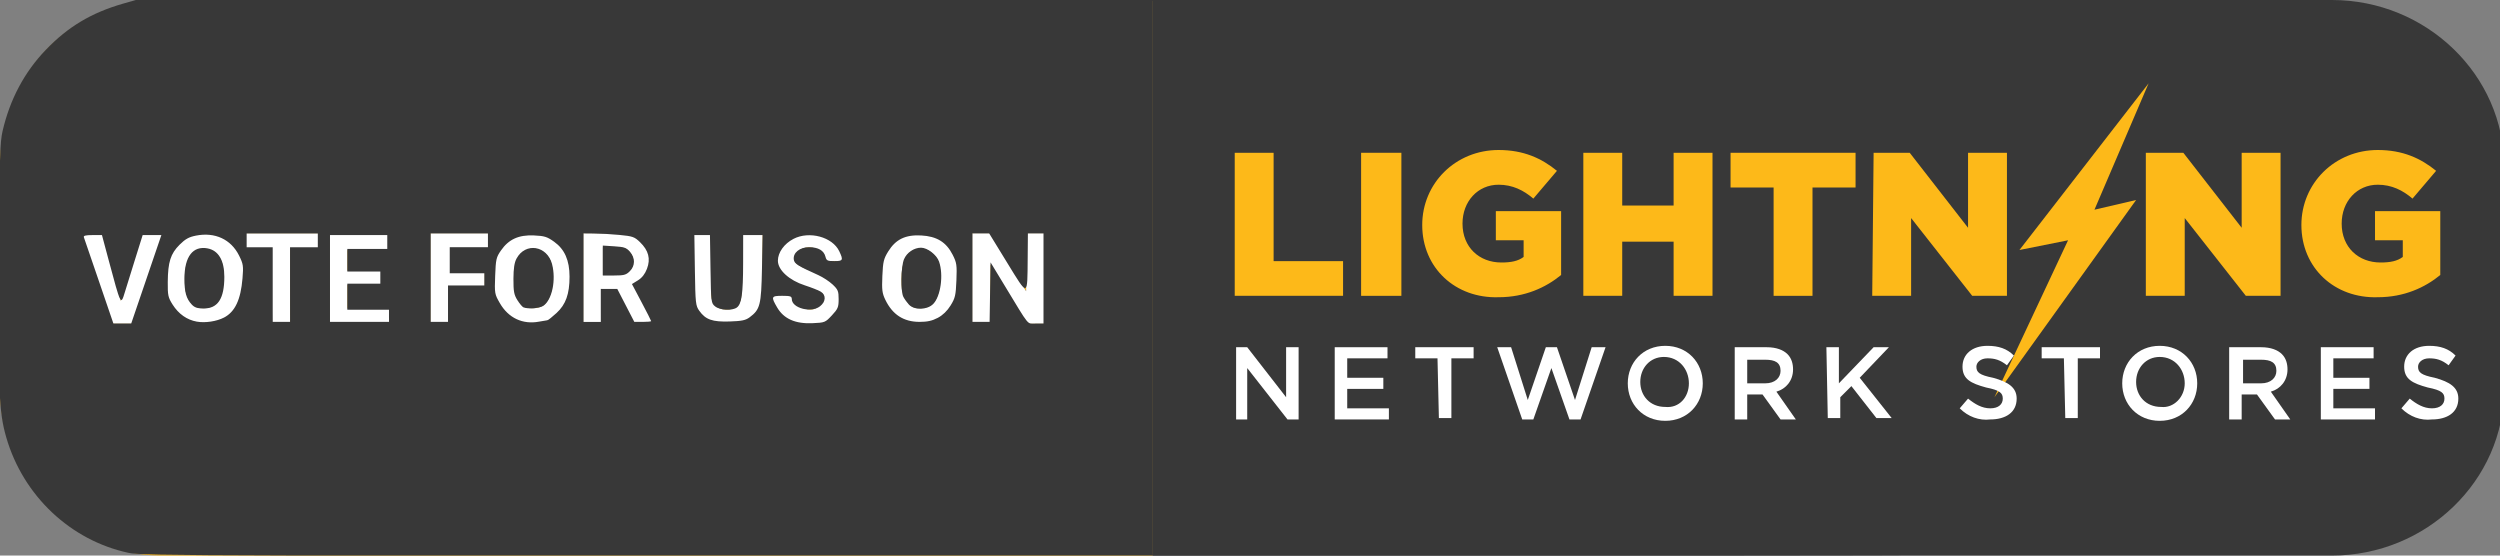 <?xml version="1.0" encoding="UTF-8" standalone="no"?>
<!-- Generator: Adobe Illustrator 22.0.0, SVG Export Plug-In . SVG Version: 6.00 Build 0)  -->

<svg
   xmlns:dc="http://purl.org/dc/elements/1.1/"
   xmlns:cc="http://creativecommons.org/ns#"
   xmlns:rdf="http://www.w3.org/1999/02/22-rdf-syntax-ns#"
   xmlns:svg="http://www.w3.org/2000/svg"
   xmlns="http://www.w3.org/2000/svg"
   xmlns:sodipodi="http://sodipodi.sourceforge.net/DTD/sodipodi-0.dtd"
   xmlns:inkscape="http://www.inkscape.org/namespaces/inkscape"
   version="1.1"
   x="0px"
   y="0px"
   viewBox="0 0 180 40"
   style="enable-background:new 0 0 180 40;"
   xml:space="preserve"
   id="svg180"
   sodipodi:docname="snippet.svg"
   inkscape:version="0.92.4 (5da689c313, 2019-01-14)"><rect x="0" y="0" width="180" height="40" fill="#808080" stroke="none"/><defs
   id="defs184" /><sodipodi:namedview
   pagecolor="#ffffff"
   bordercolor="#666666"
   borderopacity="1"
   objecttolerance="10"
   gridtolerance="10"
   guidetolerance="10"
   inkscape:pageopacity="0"
   inkscape:pageshadow="2"
   inkscape:window-width="1366"
   inkscape:window-height="745"
   id="namedview182"
   showgrid="false"
   inkscape:zoom="5.6568543"
   inkscape:cx="102.88352"
   inkscape:cy="6.8394181"
   inkscape:window-x="-8"
   inkscape:window-y="-8"
   inkscape:window-maximized="1"
   inkscape:current-layer="svg180" />
<style
   type="text/css"
   id="style99">
	.st0{fill:#FDB919;}
	.st1{fill:#383838;}
	.st2{fill:#FFFFFF;}
</style>
<g
   id="Layer_2">
	<g
   id="g105">
		<path
   class="st0"
   d="M11.6,0C5.2,0,0,5.4,0,12v16c0,6.6,5.2,12,11.6,12H83V0H11.6z"
   id="path101" />
		<path
   class="st1"
   d="M167.9,0H83v40h84.9c6.8,0,12.4-5.4,12.4-12V12C180.3,5.4,174.7,0,167.9,0z"
   id="path103" />
	</g>
</g>
<g
   id="Layer_4">
	<g
   id="g130">
		<path
   class="st1"
   d="M8.7,21.7l1.5-4.8h1.5l-2.2,6.4H8.1l-2.2-6.4h1.5L8.7,21.7z"
   id="path108" />
		<path
   class="st1"
   d="M17.5,20.2c0,0.5-0.1,0.9-0.2,1.3s-0.3,0.7-0.6,1s-0.5,0.5-0.9,0.6c-0.3,0.1-0.7,0.2-1.1,0.2    s-0.8-0.1-1.1-0.2c-0.3-0.1-0.6-0.4-0.9-0.6c-0.2-0.3-0.4-0.6-0.6-1S12,20.7,12,20.2v-0.3c0-0.5,0.1-0.9,0.2-1.3    c0.1-0.4,0.3-0.7,0.6-1s0.5-0.5,0.9-0.6c0.3-0.1,0.7-0.2,1.1-0.2s0.8,0.1,1.1,0.2c0.3,0.1,0.6,0.4,0.9,0.6s0.4,0.6,0.6,1    s0.2,0.8,0.2,1.3V20.2z M16.1,19.9c0-0.7-0.1-1.2-0.4-1.5s-0.6-0.5-1-0.5s-0.8,0.2-1,0.5s-0.4,0.9-0.4,1.5v0.3    c0,0.3,0,0.6,0.1,0.9c0.1,0.3,0.2,0.5,0.3,0.6c0.1,0.2,0.3,0.3,0.4,0.4c0.2,0.1,0.4,0.1,0.6,0.1c0.4,0,0.8-0.2,1-0.5    s0.4-0.9,0.4-1.5V19.9z"
   id="path110" />
		<path
   class="st1"
   d="M22.9,17.9h-2v5.3h-1.3v-5.3h-1.9v-1.1h5.2V17.9z"
   id="path112" />
		<path
   class="st1"
   d="M27.5,20.5h-2.5v1.7h3v1.1h-4.3v-6.4h4.3v1.1h-3v1.5h2.5V20.5z"
   id="path114" />
		<path
   class="st1"
   d="M34.8,20.6h-2.5v2.6h-1.3v-6.4h4.2v1.1h-2.8v1.7h2.5V20.6z"
   id="path116" />
		<path
   class="st1"
   d="M41.1,20.2c0,0.5-0.1,0.9-0.2,1.3s-0.3,0.7-0.6,1s-0.5,0.5-0.9,0.6c-0.3,0.1-0.7,0.2-1.1,0.2    s-0.8-0.1-1.1-0.2c-0.3-0.1-0.6-0.4-0.9-0.6c-0.2-0.3-0.4-0.6-0.6-1s-0.2-0.8-0.2-1.3v-0.3c0-0.5,0.1-0.9,0.2-1.3    c0.1-0.4,0.3-0.7,0.6-1s0.5-0.5,0.9-0.6c0.3-0.1,0.7-0.2,1.1-0.2s0.8,0.1,1.1,0.2c0.3,0.1,0.6,0.4,0.9,0.6s0.4,0.6,0.6,1    s0.2,0.8,0.2,1.3V20.2z M39.8,19.9c0-0.7-0.1-1.2-0.4-1.5s-0.6-0.5-1-0.5s-0.8,0.2-1,0.5S37,19.2,37,19.9v0.3c0,0.3,0,0.6,0.1,0.9    c0.1,0.3,0.2,0.5,0.3,0.6c0.1,0.2,0.3,0.3,0.4,0.4c0.2,0.1,0.4,0.1,0.6,0.1c0.4,0,0.8-0.2,1-0.5s0.4-0.9,0.4-1.5V19.9z"
   id="path118" />
		<path
   class="st1"
   d="M44.4,20.9h-1.1v2.3h-1.3v-6.4h2.4c0.4,0,0.7,0,1,0.1c0.3,0.1,0.5,0.2,0.7,0.4c0.2,0.2,0.4,0.4,0.5,0.6    s0.2,0.5,0.2,0.8c0,0.2,0,0.4-0.1,0.6s-0.1,0.4-0.2,0.5c-0.1,0.1-0.2,0.3-0.4,0.4s-0.3,0.2-0.5,0.3l1.4,2.6v0.1h-1.4L44.4,20.9z     M43.4,19.8h1.1c0.2,0,0.3,0,0.5-0.1c0.1,0,0.2-0.1,0.3-0.2c0.1-0.1,0.2-0.2,0.2-0.3c0-0.1,0.1-0.2,0.1-0.4c0-0.3-0.1-0.5-0.3-0.7    c-0.2-0.2-0.4-0.3-0.8-0.3h-1.1V19.8z"
   id="path120" />
		<path
   class="st1"
   d="M54.9,16.9v4.2c0,0.4-0.1,0.7-0.2,1c-0.1,0.3-0.3,0.5-0.5,0.7s-0.5,0.3-0.8,0.4c-0.3,0.1-0.6,0.1-1,0.1    c-0.4,0-0.7,0-1-0.1c-0.3-0.1-0.6-0.2-0.8-0.4s-0.4-0.4-0.5-0.7c-0.1-0.3-0.2-0.6-0.2-1v-4.2h1.3v4.2c0,0.4,0.1,0.7,0.3,0.9    c0.2,0.2,0.5,0.3,0.8,0.3c0.4,0,0.6-0.1,0.8-0.3c0.2-0.2,0.3-0.5,0.3-0.9v-4.2H54.9z"
   id="path122" />
		<path
   class="st1"
   d="M59.3,21.6c0-0.1,0-0.2,0-0.3c0-0.1-0.1-0.2-0.2-0.2c-0.1-0.1-0.2-0.2-0.4-0.2c-0.2-0.1-0.4-0.2-0.6-0.2    c-0.3-0.1-0.6-0.2-0.8-0.3c-0.3-0.1-0.5-0.3-0.7-0.4c-0.2-0.2-0.3-0.3-0.5-0.6s-0.2-0.5-0.2-0.7c0-0.3,0.1-0.5,0.2-0.7    c0.1-0.2,0.3-0.4,0.5-0.6s0.5-0.3,0.7-0.4s0.6-0.1,1-0.1c0.4,0,0.7,0,1,0.1s0.5,0.2,0.7,0.4s0.4,0.4,0.5,0.6    c0.1,0.2,0.2,0.5,0.2,0.8h-1.3c0-0.1,0-0.3-0.1-0.4c0-0.1-0.1-0.2-0.2-0.3s-0.2-0.1-0.3-0.2c-0.1,0-0.3-0.1-0.5-0.1    c-0.2,0-0.3,0-0.5,0.1c-0.1,0-0.2,0.1-0.3,0.2c-0.1,0.1-0.1,0.1-0.2,0.2s-0.1,0.2-0.1,0.3c0,0.2,0.1,0.4,0.3,0.5    c0.2,0.1,0.5,0.3,0.9,0.4c0.3,0.1,0.7,0.2,0.9,0.4s0.5,0.3,0.7,0.4c0.2,0.2,0.3,0.4,0.4,0.6s0.1,0.4,0.1,0.7    c0,0.3-0.1,0.5-0.2,0.8c-0.1,0.2-0.3,0.4-0.5,0.6c-0.2,0.2-0.4,0.3-0.7,0.3c-0.3,0.1-0.6,0.1-1,0.1c-0.2,0-0.4,0-0.6-0.1    c-0.2,0-0.4-0.1-0.6-0.2s-0.4-0.2-0.5-0.3c-0.2-0.1-0.3-0.3-0.4-0.4c-0.1-0.2-0.2-0.3-0.3-0.5c-0.1-0.2-0.1-0.4-0.1-0.7H57    c0,0.2,0,0.4,0.1,0.5s0.1,0.2,0.3,0.3c0.1,0.1,0.2,0.1,0.4,0.2c0.2,0,0.3,0.1,0.5,0.1c0.2,0,0.3,0,0.4-0.1c0.1,0,0.2-0.1,0.3-0.2    s0.1-0.1,0.2-0.2C59.3,21.8,59.3,21.7,59.3,21.6z"
   id="path124" />
		<path
   class="st1"
   d="M69,20.2c0,0.5-0.1,0.9-0.2,1.3s-0.3,0.7-0.6,1s-0.5,0.5-0.9,0.6c-0.3,0.1-0.7,0.2-1.1,0.2s-0.8-0.1-1.1-0.2    c-0.3-0.1-0.6-0.4-0.9-0.6c-0.2-0.3-0.4-0.6-0.6-1s-0.2-0.8-0.2-1.3v-0.3c0-0.5,0.1-0.9,0.2-1.3c0.1-0.4,0.3-0.7,0.6-1    s0.5-0.5,0.9-0.6c0.3-0.1,0.7-0.2,1.1-0.2s0.8,0.1,1.1,0.2c0.3,0.1,0.6,0.4,0.9,0.6s0.4,0.6,0.6,1s0.2,0.8,0.2,1.3V20.2z     M67.7,19.9c0-0.7-0.1-1.2-0.4-1.5s-0.6-0.5-1-0.5s-0.8,0.2-1,0.5s-0.4,0.9-0.4,1.5v0.3c0,0.3,0,0.6,0.1,0.9    c0.1,0.3,0.2,0.5,0.3,0.6c0.1,0.2,0.3,0.3,0.4,0.4c0.2,0.1,0.4,0.1,0.6,0.1c0.4,0,0.8-0.2,1-0.5s0.4-0.9,0.4-1.5V19.9z"
   id="path126" />
		<path
   class="st1"
   d="M75.2,23.3h-1.3L71.3,19v4.2H70v-6.4h1.3l2.6,4.2v-4.2h1.3V23.3z"
   id="path128" />
	</g>
</g>
<g
   id="Layer_3">
	<polygon
   class="st0"
   points="145.4,18 145.4,18 148.9,17.3 143.6,28.6 153.8,14.4 150.8,15.1 154.7,6  "
   id="polygon133" />
	<g
   id="g177">
		<path
   class="st0"
   d="M88.9,11h2.8v7.8h5v2.5h-7.8L88.9,11L88.9,11z"
   id="path135" />
		<path
   class="st0"
   d="M98,11h2.9v10.3H98V11z"
   id="path137" />
		<path
   class="st0"
   d="M102.4,16.2L102.4,16.2c0-3,2.4-5.4,5.5-5.4c1.8,0,3.1,0.6,4.2,1.5l-1.7,2c-0.7-0.6-1.5-1-2.5-1    c-1.5,0-2.6,1.2-2.6,2.8v0c0,1.7,1.2,2.8,2.8,2.8c0.7,0,1.2-0.1,1.6-0.4v-1.2h-2v-2.1h4.7v4.6c-1.1,0.9-2.6,1.6-4.5,1.6    C104.8,21.5,102.4,19.3,102.4,16.2z"
   id="path139" />
		<path
   class="st0"
   d="M114,11h2.8v3.8h3.7V11h2.8v10.3h-2.8v-3.9h-3.7v3.9h-2.8L114,11L114,11z"
   id="path141" />
		<path
   class="st0"
   d="M127.7,13.5h-3.1V11h9v2.5h-3.1v7.8h-2.8V13.5L127.7,13.5z"
   id="path143" />
		<path
   class="st0"
   d="M134.9,11h2.6l4.2,5.4V11h2.8v10.3h-2.5l-4.4-5.6v5.6h-2.8L134.9,11L134.9,11z"
   id="path145" />
		<path
   class="st0"
   d="M154.5,11h2.7l4.2,5.4V11h2.8v10.3h-2.5l-4.4-5.6v5.6h-2.8V11L154.5,11z"
   id="path147" />
		<path
   class="st0"
   d="M165.7,16.2L165.7,16.2c0-3,2.4-5.4,5.5-5.4c1.8,0,3.1,0.6,4.2,1.5l-1.7,2c-0.7-0.6-1.5-1-2.5-1    c-1.5,0-2.6,1.2-2.6,2.8v0c0,1.7,1.2,2.8,2.8,2.8c0.7,0,1.2-0.1,1.6-0.4v-1.2h-2v-2.1h4.7v4.6c-1.1,0.9-2.6,1.6-4.5,1.6    C168.1,21.5,165.7,19.3,165.7,16.2z"
   id="path149" />
		<path
   class="st2"
   d="M89,25h0.8l2.8,3.6V25h0.9v5.2h-0.8l-2.9-3.7v3.7H89V25z"
   id="path151" />
		<path
   class="st2"
   d="M96.1,25h3.8v0.8H97v1.4h2.6V28H97v1.4h3v0.8h-3.9L96.1,25L96.1,25z"
   id="path153" />
		<path
   class="st2"
   d="M103.5,25.8h-1.6V25h4.2v0.8h-1.6v4.3h-0.9L103.5,25.8L103.5,25.8z"
   id="path155" />
		<path
   class="st2"
   d="M107.8,25h1l1.2,3.8l1.3-3.8h0.8l1.3,3.8l1.2-3.8h1l-1.8,5.2H113l-1.3-3.7l-1.3,3.7h-0.8L107.8,25z"
   id="path157" />
		<path
   class="st2"
   d="M117.2,27.6L117.2,27.6c0-1.5,1.1-2.7,2.7-2.7c1.6,0,2.7,1.2,2.7,2.7v0c0,1.5-1.1,2.7-2.7,2.7    C118.3,30.3,117.2,29.1,117.2,27.6z M121.6,27.6L121.6,27.6c0-1-0.7-1.9-1.8-1.9c-1,0-1.7,0.8-1.7,1.8v0c0,1,0.7,1.8,1.8,1.8    C120.9,29.4,121.6,28.6,121.6,27.6z"
   id="path159" />
		<path
   class="st2"
   d="M124.9,25h2.3c0.7,0,1.2,0.2,1.5,0.5c0.3,0.3,0.4,0.7,0.4,1.1v0c0,0.8-0.5,1.4-1.2,1.6l1.4,2h-1.1l-1.3-1.8    h-1.1v1.8h-0.9L124.9,25L124.9,25z M127.1,27.6c0.7,0,1.1-0.4,1.1-0.9v0c0-0.6-0.4-0.8-1.1-0.8h-1.3v1.7L127.1,27.6L127.1,27.6z"
   id="path161" />
		<path
   class="st2"
   d="M131.5,25h0.9v2.6l2.5-2.6h1.1l-2.1,2.2l2.3,2.9h-1.1l-1.8-2.3l-0.8,0.8v1.5h-0.9L131.5,25L131.5,25z"
   id="path163" />
		<path
   class="st2"
   d="M141.1,29.4l0.6-0.7c0.5,0.4,1,0.7,1.6,0.7c0.6,0,0.9-0.3,0.9-0.7l0,0c0-0.4-0.2-0.6-1.2-0.8    c-1.1-0.3-1.7-0.6-1.7-1.5v0c0-0.9,0.7-1.5,1.8-1.5c0.8,0,1.4,0.2,1.9,0.7l-0.5,0.7c-0.5-0.4-0.9-0.5-1.4-0.5    c-0.5,0-0.8,0.3-0.8,0.6v0c0,0.4,0.2,0.6,1.2,0.8c1.1,0.3,1.7,0.7,1.7,1.5v0c0,1-0.8,1.5-1.9,1.5C142.5,30.3,141.7,30,141.1,29.4z    "
   id="path165" />
		<path
   class="st2"
   d="M148.6,25.8h-1.6V25h4.2v0.8h-1.6v4.3h-0.9L148.6,25.8L148.6,25.8z"
   id="path167" />
		<path
   class="st2"
   d="M152.8,27.6L152.8,27.6c0-1.5,1.1-2.7,2.7-2.7c1.6,0,2.7,1.2,2.7,2.7v0c0,1.5-1.1,2.7-2.7,2.7    C153.9,30.3,152.8,29.1,152.8,27.6z M157.3,27.6L157.3,27.6c0-1-0.7-1.9-1.8-1.9c-1,0-1.7,0.8-1.7,1.8v0c0,1,0.7,1.8,1.8,1.8    C156.5,29.4,157.3,28.6,157.3,27.6z"
   id="path169" />
		<path
   class="st2"
   d="M160.5,25h2.3c0.7,0,1.2,0.2,1.5,0.5c0.3,0.3,0.4,0.7,0.4,1.1v0c0,0.8-0.5,1.4-1.2,1.6l1.4,2h-1.1l-1.3-1.8    h-1.1v1.8h-0.9L160.5,25L160.5,25z M162.8,27.6c0.7,0,1.1-0.4,1.1-0.9v0c0-0.6-0.4-0.8-1.1-0.8h-1.3v1.7L162.8,27.6L162.8,27.6z"
   id="path171" />
		<path
   class="st2"
   d="M167.1,25h3.8v0.8H168v1.4h2.6V28H168v1.4h3v0.8h-3.9L167.1,25L167.1,25z"
   id="path173" />
		<path
   class="st2"
   d="M172.9,29.4l0.6-0.7c0.5,0.4,1,0.7,1.6,0.7c0.6,0,0.9-0.3,0.9-0.7l0,0c0-0.4-0.2-0.6-1.2-0.8    c-1.1-0.3-1.7-0.6-1.7-1.5v0c0-0.9,0.7-1.5,1.8-1.5c0.8,0,1.4,0.2,1.9,0.7l-0.5,0.7c-0.5-0.4-0.9-0.5-1.4-0.5    c-0.5,0-0.8,0.3-0.8,0.6v0c0,0.4,0.2,0.6,1.2,0.8c1.1,0.3,1.7,0.7,1.7,1.5v0c0,1-0.8,1.5-1.9,1.5C174.3,30.3,173.5,30,172.9,29.4z    "
   id="path175" />
	</g>
</g>
<path
   style="fill:#ffffff;stroke-width:0.022"
   d="m 72.611,21.172 -1.292,-2.137 -0.006,2.082 -0.006,2.082 h -0.652 -0.652 v -3.204 -3.204 h 0.646 0.646 l 1.293,2.088 1.293,2.088 0.006,-2.088 0.006,-2.088 h 0.652 0.652 v 3.259 3.259 h -0.647 -0.647 z"
   id="path340"
   inkscape:connector-curvature="0" /><path
   style="fill:#ffffff;stroke-width:0.022"
   d="m 65.972,23.295 c -0.195,-0.021 -0.584,-0.103 -0.772,-0.164 -0.245,-0.079 -0.327,-0.127 -0.703,-0.407 -0.283,-0.211 -0.303,-0.231 -0.448,-0.453 -0.2,-0.305 -0.435,-0.723 -0.504,-0.895 -0.118,-0.295 -0.135,-0.448 -0.135,-1.204 4.86e-4,-0.752 0.006,-0.808 0.144,-1.388 0.128,-0.538 0.288,-0.823 0.693,-1.229 0.328,-0.329 0.515,-0.452 0.847,-0.556 0.779,-0.244 1.346,-0.258 2.049,-0.049 0.122,0.036 0.274,0.096 0.34,0.133 0.147,0.084 0.788,0.564 0.868,0.65 0.088,0.095 0.167,0.242 0.369,0.688 0.26,0.574 0.275,0.652 0.277,1.486 0.001,0.726 -0.018,0.896 -0.175,1.503 -0.133,0.515 -0.284,0.761 -0.747,1.208 -0.214,0.207 -0.311,0.284 -0.448,0.355 -0.193,0.099 -0.621,0.231 -0.919,0.282 -0.207,0.035 -0.593,0.058 -0.736,0.043 z m 0.674,-1.148 c 0.194,-0.058 0.362,-0.153 0.508,-0.289 0.22,-0.204 0.403,-0.629 0.503,-1.168 0.028,-0.151 0.036,-0.32 0.035,-0.707 -0.003,-0.708 -0.045,-0.977 -0.207,-1.307 -0.071,-0.144 -0.122,-0.211 -0.255,-0.336 -0.343,-0.32 -0.595,-0.435 -0.949,-0.431 -0.334,0.003 -0.659,0.142 -0.883,0.376 -0.178,0.186 -0.361,0.629 -0.445,1.08 -0.058,0.309 -0.059,1.312 -0.001,1.547 0.105,0.429 0.304,0.792 0.566,1.032 0.165,0.152 0.277,0.209 0.459,0.238 0.175,0.028 0.522,0.01 0.669,-0.034 z"
   id="path342"
   inkscape:connector-curvature="0" /><path
   style="fill:#ffffff;stroke-width:0.022"
   d="m 57.674,23.363 c -0.067,-0.018 -0.191,-0.049 -0.276,-0.067 -0.2,-0.043 -0.809,-0.342 -1.016,-0.5 -0.209,-0.159 -0.512,-0.556 -0.684,-0.898 -0.056,-0.111 -0.1,-0.347 -0.1,-0.54 l -3.83e-4,-0.172 0.702,0.006 0.702,0.006 0.013,0.191 c 0.013,0.197 0.019,0.211 0.164,0.408 0.129,0.176 0.455,0.363 0.709,0.408 0.062,0.011 0.155,0.035 0.207,0.053 0.054,0.019 0.17,0.033 0.27,0.033 0.242,0 0.407,-0.079 0.648,-0.311 0.097,-0.093 0.199,-0.181 0.226,-0.196 0.047,-0.025 0.05,-0.038 0.05,-0.297 0,-0.296 -0.006,-0.312 -0.156,-0.392 -0.031,-0.017 -0.105,-0.063 -0.164,-0.102 -0.059,-0.039 -0.143,-0.077 -0.186,-0.084 -0.043,-0.007 -0.157,-0.048 -0.253,-0.09 -0.096,-0.042 -0.245,-0.091 -0.331,-0.107 -0.087,-0.017 -0.277,-0.072 -0.423,-0.123 -0.83,-0.29 -1.281,-0.605 -1.64,-1.142 -0.178,-0.266 -0.227,-0.422 -0.227,-0.723 0,-0.265 0.044,-0.436 0.179,-0.697 0.094,-0.181 0.373,-0.512 0.573,-0.678 0.129,-0.107 0.631,-0.363 0.794,-0.405 0.146,-0.038 1.254,-0.054 1.495,-0.022 0.237,0.031 0.543,0.13 0.736,0.238 0.156,0.087 0.519,0.423 0.674,0.624 0.113,0.146 0.188,0.293 0.25,0.486 0.05,0.157 0.093,0.37 0.093,0.468 v 0.062 h -0.649 -0.649 l -0.012,-0.133 c -0.007,-0.076 -0.032,-0.167 -0.058,-0.211 -0.025,-0.043 -0.046,-0.091 -0.046,-0.107 0,-0.066 -0.184,-0.257 -0.338,-0.348 -0.348,-0.208 -0.802,-0.252 -1.142,-0.11 -0.136,0.057 -0.197,0.101 -0.35,0.252 -0.102,0.101 -0.199,0.21 -0.217,0.243 -0.046,0.086 -0.04,0.339 0.01,0.449 0.022,0.049 0.086,0.129 0.141,0.177 0.165,0.144 0.644,0.371 1.077,0.509 0.483,0.155 0.655,0.234 0.851,0.394 0.09,0.073 0.27,0.183 0.428,0.262 0.246,0.122 0.284,0.149 0.38,0.269 0.059,0.074 0.156,0.229 0.215,0.345 0.136,0.264 0.168,0.435 0.153,0.805 -0.01,0.238 -0.021,0.295 -0.104,0.541 -0.114,0.338 -0.185,0.447 -0.497,0.763 -0.287,0.291 -0.387,0.348 -0.698,0.398 -0.115,0.019 -0.25,0.045 -0.298,0.058 -0.049,0.013 -0.317,0.028 -0.597,0.032 -0.407,0.007 -0.533,0.002 -0.63,-0.025 z"
   id="path344"
   inkscape:connector-curvature="0" /><path
   style="fill:#ffffff;stroke-width:0.022"
   d="m 51.746,23.279 c -0.181,-0.024 -0.567,-0.142 -0.781,-0.239 -0.27,-0.122 -0.604,-0.436 -0.767,-0.721 -0.075,-0.131 -0.183,-0.447 -0.248,-0.728 -0.045,-0.194 -0.047,-0.256 -0.054,-2.447 l -0.008,-2.248 h 0.652 0.652 l 0.008,2.237 c 0.007,2.025 0.012,2.251 0.046,2.379 0.102,0.384 0.339,0.627 0.72,0.74 0.177,0.053 0.553,0.048 0.737,-0.009 0.274,-0.085 0.512,-0.318 0.61,-0.596 0.085,-0.243 0.09,-0.401 0.09,-2.609 v -2.142 h 0.752 0.752 l -0.008,2.27 c -0.009,2.518 0.003,2.321 -0.161,2.815 -0.095,0.287 -0.192,0.451 -0.401,0.68 -0.201,0.219 -0.363,0.328 -0.663,0.444 -0.431,0.166 -0.518,0.18 -1.177,0.189 -0.322,0.004 -0.66,-0.003 -0.75,-0.015 z"
   id="path346"
   inkscape:connector-curvature="0" /><path
   style="fill:#ffffff;stroke-width:0.022"
   d="m 41.995,19.994 v -3.206 l 1.519,0.009 c 1.614,0.01 1.635,0.011 1.95,0.122 0.285,0.1 0.442,0.2 0.691,0.443 0.279,0.272 0.417,0.454 0.502,0.663 0.101,0.249 0.139,0.451 0.138,0.743 -3.58e-4,0.231 -0.008,0.287 -0.059,0.431 -0.032,0.091 -0.082,0.236 -0.11,0.322 -0.066,0.201 -0.081,0.228 -0.231,0.412 -0.126,0.155 -0.208,0.218 -0.574,0.437 -0.134,0.081 -0.2,0.133 -0.195,0.155 0.004,0.018 0.318,0.608 0.696,1.311 0.379,0.703 0.688,1.297 0.688,1.32 0,0.041 -0.023,0.042 -0.709,0.037 l -0.709,-0.006 -0.597,-1.144 -0.597,-1.144 H 43.848 43.298 v 1.149 1.149 h -0.652 -0.652 z m 2.873,-0.243 c 0.067,-0.024 0.153,-0.054 0.192,-0.066 0.04,-0.012 0.144,-0.095 0.237,-0.188 0.125,-0.125 0.172,-0.189 0.19,-0.259 0.013,-0.051 0.045,-0.155 0.07,-0.231 0.112,-0.339 -0.04,-0.752 -0.368,-1.001 -0.24,-0.181 -0.262,-0.185 -1.067,-0.193 l -0.713,-0.007 v 0.996 0.996 l 0.668,-7.21e-4 c 0.613,-6.63e-4 0.678,-0.004 0.79,-0.045 z"
   id="path348"
   inkscape:connector-curvature="0" /><path
   style="fill:#ffffff;stroke-width:0.022"
   d="m 38.017,23.286 c -0.353,-0.038 -0.838,-0.171 -1.019,-0.28 -0.056,-0.034 -0.236,-0.16 -0.4,-0.282 -0.285,-0.212 -0.304,-0.231 -0.45,-0.453 -0.2,-0.305 -0.435,-0.723 -0.504,-0.895 -0.118,-0.295 -0.135,-0.448 -0.135,-1.204 4.23e-4,-0.754 0.009,-0.841 0.146,-1.398 0.086,-0.354 0.168,-0.554 0.314,-0.772 0.156,-0.233 0.327,-0.422 0.576,-0.639 0.237,-0.207 0.421,-0.302 0.781,-0.405 0.72,-0.206 1.239,-0.208 1.918,-0.008 0.277,0.081 0.374,0.137 0.804,0.46 0.382,0.287 0.434,0.336 0.527,0.496 0.115,0.199 0.425,0.91 0.459,1.053 0.051,0.212 0.084,0.803 0.069,1.218 -0.016,0.452 -0.057,0.738 -0.169,1.183 -0.141,0.561 -0.285,0.799 -0.757,1.256 -0.307,0.296 -0.441,0.38 -0.795,0.492 -0.294,0.093 -0.558,0.15 -0.831,0.178 -0.252,0.026 -0.292,0.026 -0.534,-4.53e-4 z m 0.756,-1.147 c 0.335,-0.104 0.574,-0.315 0.736,-0.649 0.24,-0.496 0.325,-1.065 0.279,-1.859 -0.04,-0.678 -0.154,-1.004 -0.452,-1.287 -0.182,-0.173 -0.373,-0.305 -0.523,-0.362 -0.37,-0.141 -0.789,-0.086 -1.132,0.148 -0.173,0.118 -0.245,0.203 -0.369,0.433 -0.154,0.286 -0.243,0.589 -0.289,0.989 -0.037,0.316 -0.015,1.173 0.034,1.371 0.117,0.471 0.304,0.797 0.605,1.056 0.085,0.073 0.192,0.145 0.239,0.16 0.224,0.074 0.635,0.074 0.874,-7.87e-4 z"
   id="path350"
   inkscape:connector-curvature="0" /><path
   style="fill:#ffffff;stroke-width:0.031"
   d="m 30.985,19.997 v -3.203 h 2.109 2.109 v 0.547 0.547 l -1.398,0.008 -1.398,0.008 v 0.844 0.844 l 1.242,0.008 1.242,0.008 v 0.5 0.5 h -1.297 -1.297 v 1.297 1.297 h -0.656 -0.656 z"
   id="path352"
   inkscape:connector-curvature="0" /><path
   style="fill:#ffffff;stroke-width:0.031"
   d="m 23.704,20.091 v -3.203 l 2.148,0.008 2.148,0.008 v 0.547 0.547 l -1.492,0.008 -1.492,0.008 v 0.734 0.734 l 1.242,0.008 1.242,0.008 v 0.5 0.5 l -1.242,0.008 -1.242,0.008 v 0.843 0.843 h 1.5 1.5 v 0.547 0.547 h -2.156 -2.156 z"
   id="path354"
   inkscape:connector-curvature="0" /><path
   style="fill:#ffffff;stroke-width:0.022"
   d="m 19.595,23.193 c -0.008,-0.008 -0.015,-1.201 -0.015,-2.651 v -2.637 l -0.945,-0.006 -0.945,-0.006 -0.006,-0.547 -0.006,-0.547 h 2.619 2.619 v 0.552 0.552 h -1.005 -1.005 v 2.652 2.652 h -0.648 c -0.356,0 -0.655,-0.007 -0.663,-0.015 z"
   id="path377"
   inkscape:connector-curvature="0" /><path
   style="fill:#ffffff;stroke-width:0.016"
   d="m 14.407,23.29 c -0.157,-0.017 -0.329,-0.051 -0.553,-0.109 -0.359,-0.094 -0.442,-0.138 -0.886,-0.474 l -0.281,-0.213 -0.145,-0.222 c -0.304,-0.465 -0.5,-0.845 -0.543,-1.05 -0.023,-0.109 -0.025,-0.206 -0.016,-0.773 0.014,-0.939 0.037,-1.155 0.187,-1.743 0.134,-0.525 0.272,-0.757 0.708,-1.189 0.206,-0.204 0.303,-0.285 0.449,-0.372 0.115,-0.069 0.2,-0.101 0.501,-0.188 0.58,-0.168 0.973,-0.199 1.461,-0.116 0.352,0.06 0.665,0.158 0.834,0.26 0.149,0.091 0.763,0.557 0.833,0.633 0.094,0.102 0.161,0.226 0.357,0.659 0.266,0.59 0.274,0.624 0.285,1.318 l 0.008,0.504 h -0.045 -0.045 l -0.018,0.238 c -0.022,0.284 -0.062,0.525 -0.144,0.863 -0.074,0.304 -0.11,0.413 -0.197,0.586 -0.105,0.211 -0.248,0.396 -0.492,0.641 -0.367,0.368 -0.514,0.462 -0.93,0.586 -0.514,0.154 -0.922,0.204 -1.327,0.161 z m 0.602,-1.137 c 0.354,-0.092 0.605,-0.288 0.764,-0.597 0.26,-0.506 0.351,-1.05 0.314,-1.866 -0.023,-0.497 -0.071,-0.743 -0.197,-1.003 -0.154,-0.318 -0.574,-0.657 -0.929,-0.75 -0.225,-0.059 -0.545,-0.024 -0.788,0.087 -0.338,0.153 -0.55,0.423 -0.704,0.898 -0.131,0.403 -0.171,0.744 -0.16,1.346 0.009,0.465 0.027,0.605 0.107,0.852 0.126,0.387 0.294,0.648 0.557,0.866 0.154,0.128 0.257,0.174 0.434,0.197 0.165,0.021 0.465,0.006 0.602,-0.029 z"
   id="path383"
   inkscape:connector-curvature="0" /><path
   style="fill:#ffffff;stroke-width:0.016"
   d="m 7.001,20.123 c -0.601,-1.751 -1.096,-3.192 -1.099,-3.203 -0.005,-0.015 0.151,-0.02 0.749,-0.02 h 0.756 l 0.623,2.301 c 0.343,1.265 0.634,2.338 0.648,2.385 l 0.025,0.084 0.741,-2.373 c 0.407,-1.305 0.745,-2.378 0.751,-2.385 0.006,-0.006 0.348,-0.01 0.76,-0.008 l 0.75,0.004 -1.012,2.945 c -0.557,1.62 -1.052,3.06 -1.1,3.199 l -0.088,0.254 -0.705,-3.17e-4 -0.705,-3.17e-4 z"
   id="path385"
   inkscape:connector-curvature="0" /><path
   style="fill:#383838;fill-opacity:1;stroke-width:0.125"
   d="m 13.807,21.928 c -0.399,-0.426 -0.53,-0.895 -0.527,-1.883 0.005,-1.573 0.609,-2.358 1.663,-2.161 0.785,0.147 1.21,0.868 1.209,2.052 -0.002,1.561 -0.462,2.273 -1.472,2.273 -0.47,0 -0.669,-0.064 -0.872,-0.281 z"
   id="path405"
   inkscape:connector-curvature="0" /><path
   style="fill:#383838;fill-opacity:1;stroke-width:0.125"
   d="m 37.688,22.129 c -0.083,-0.034 -0.28,-0.268 -0.438,-0.521 -0.241,-0.387 -0.285,-0.628 -0.282,-1.522 0.003,-0.762 0.066,-1.177 0.221,-1.467 0.639,-1.193 2.209,-0.942 2.561,0.409 0.296,1.138 7e-4,2.549 -0.626,2.988 -0.262,0.183 -1.101,0.25 -1.437,0.114 z"
   id="path407"
   inkscape:connector-curvature="0" /><path
   style="fill:#383838;fill-opacity:1;stroke-width:0.125"
   d="m 65.439,21.928 c -0.141,-0.155 -0.319,-0.404 -0.397,-0.554 -0.207,-0.402 -0.176,-2.174 0.047,-2.709 0.199,-0.477 0.721,-0.831 1.225,-0.831 0.462,0 1.131,0.518 1.299,1.004 0.333,0.965 0.115,2.51 -0.43,3.055 -0.431,0.431 -1.366,0.449 -1.744,0.034 z"
   id="path409"
   inkscape:connector-curvature="0" /><path
   style="fill:#383838;fill-opacity:1;stroke-width:0.125"
   d="m 43.402,18.758 v -1.077 l 0.829,0.053 c 0.716,0.046 0.87,0.1 1.125,0.397 0.388,0.451 0.384,1.003 -0.011,1.398 -0.263,0.263 -0.423,0.307 -1.125,0.307 h -0.818 z"
   id="path411"
   inkscape:connector-curvature="0" /><path
   style="fill:#383838;fill-opacity:1;stroke-width:0.125"
   d="M 9.258,39.806 C 5.076,38.911 1.669,35.696 0.452,31.496 -0.076,29.675 -0.14,28.182 -0.083,18.914 -0.036,11.345 -0.005,10.256 0.188,9.426 0.717,7.148 1.761,5.188 3.297,3.588 4.895,1.924 6.591,0.911 8.873,0.259 L 9.821,-0.012 89.383,-0.012 C 133.143,-0.012 149.61,0.002 125.977,0.019 L 83.008,0.051 V 19.988 39.926 l 43.156,0.032 c 23.736,0.017 7.381,0.042 -36.344,0.054 -76.43,0.021 -79.541,0.013 -80.562,-0.205 z m 1.274,-19.694 1.087,-3.186 h -0.674 -0.674 l -0.577,1.844 c -0.317,1.014 -0.636,2.041 -0.709,2.281 -0.288,0.949 -0.283,0.959 -1.168,-2.344 L 7.341,16.926 H 6.661 c -0.49,0 -0.664,0.043 -0.623,0.156 0.031,0.086 0.523,1.52 1.093,3.188 l 1.036,3.031 0.639,-0.001 0.639,-0.001 1.087,-3.186 z m 5.592,2.755 c 0.796,-0.412 1.208,-1.281 1.336,-2.824 0.075,-0.898 0.054,-1.037 -0.247,-1.643 -0.581,-1.169 -1.739,-1.705 -3.101,-1.436 -0.511,0.101 -0.771,0.245 -1.185,0.659 -0.646,0.646 -0.835,1.242 -0.848,2.677 -0.009,0.964 0.023,1.115 0.35,1.631 0.428,0.677 1.033,1.102 1.745,1.227 0.601,0.106 1.417,-0.016 1.95,-0.292 z m 23.292,0.189 c 0.053,-0.003 0.348,-0.238 0.656,-0.521 0.666,-0.614 0.935,-1.366 0.935,-2.615 0,-1.174 -0.35,-1.969 -1.105,-2.511 -0.505,-0.363 -0.698,-0.424 -1.458,-0.458 -1.095,-0.05 -1.815,0.277 -2.37,1.076 -0.345,0.497 -0.377,0.637 -0.422,1.836 -0.047,1.261 -0.037,1.316 0.336,1.962 0.619,1.072 1.647,1.556 2.831,1.332 0.275,-0.052 0.543,-0.097 0.597,-0.1 z m 20.478,-0.347 c 0.437,-0.469 0.488,-0.591 0.488,-1.17 0,-0.575 -0.048,-0.691 -0.431,-1.053 -0.237,-0.224 -0.701,-0.528 -1.031,-0.677 -1.477,-0.664 -1.725,-0.82 -1.766,-1.115 -0.07,-0.493 0.422,-0.894 1.098,-0.894 0.664,0 1.069,0.235 1.182,0.685 0.07,0.279 0.145,0.315 0.639,0.315 0.623,0 0.657,-0.07 0.353,-0.711 -0.488,-1.028 -2.155,-1.48 -3.292,-0.892 -0.675,0.349 -1.126,0.98 -1.126,1.575 0,0.667 0.81,1.409 1.938,1.773 0.481,0.156 1.002,0.362 1.156,0.459 0.389,0.244 0.361,0.714 -0.062,1.049 -0.629,0.497 -2.031,0.136 -2.031,-0.523 0,-0.196 -0.103,-0.231 -0.688,-0.231 -0.795,0 -0.822,0.062 -0.363,0.844 0.476,0.812 1.303,1.18 2.531,1.127 0.897,-0.039 0.929,-0.051 1.406,-0.563 z m 15.238,-2.658 v -3.25 h -0.562 -0.562 l -0.015,1.781 c -0.023,2.823 0.04,2.808 -1.474,0.34 l -1.302,-2.122 h -0.605 -0.605 v 3.188 3.188 h 0.622 0.622 l 0.034,-2.143 0.034,-2.143 1.053,1.737 c 1.795,2.96 1.56,2.674 2.198,2.674 h 0.561 z m -54.25,0.438 v -2.688 h 1 1 v -0.5 -0.5 h -2.562 -2.562 v 0.5 0.5 h 0.938 0.938 v 2.688 2.688 h 0.625 0.625 z m 7.125,2.25 v -0.438 h -1.5 -1.5 v -0.938 -0.938 h 1.188 1.188 v -0.438 -0.438 h -1.188 -1.188 v -0.812 -0.812 h 1.438 1.438 v -0.5 -0.5 h -2.062 -2.062 v 3.125 3.125 h 2.125 2.125 z m 4.25,-0.875 v -1.312 h 1.312 1.312 v -0.438 -0.438 h -1.25 -1.25 v -0.938 -0.938 h 1.375 1.375 v -0.5 -0.5 h -2.062 -2.062 v 3.188 3.188 h 0.625 0.625 z m 11,0.125 v -1.188 l 0.594,0.002 0.594,0.002 0.613,1.186 0.613,1.186 h 0.606 c 0.333,0 0.606,-0.025 0.606,-0.056 0,-0.031 -0.311,-0.644 -0.692,-1.362 L 45.5,20.451 45.933,20.184 c 0.291,-0.18 0.504,-0.452 0.648,-0.829 0.274,-0.718 0.117,-1.321 -0.5,-1.919 -0.396,-0.383 -0.526,-0.429 -1.472,-0.52 -0.571,-0.055 -1.39,-0.103 -1.819,-0.107 l -0.781,-0.008 v 3.188 3.188 h 0.625 0.625 z m 10.71,0.862 c 0.764,-0.57 0.841,-0.873 0.895,-3.515 l 0.05,-2.41 H 54.211 53.508 l -0.003,2.031 c -0.003,2.189 -0.109,2.934 -0.452,3.184 -0.333,0.244 -1.219,0.199 -1.563,-0.079 -0.289,-0.234 -0.296,-0.287 -0.334,-2.688 l -0.039,-2.449 H 50.556 49.994 l 0.038,2.531 c 0.036,2.381 0.055,2.554 0.316,2.92 0.455,0.638 0.943,0.81 2.183,0.771 0.872,-0.028 1.154,-0.086 1.438,-0.298 z M 67.52,22.885 c 0.36,-0.19 0.68,-0.499 0.922,-0.89 0.331,-0.534 0.376,-0.731 0.42,-1.811 0.044,-1.103 0.02,-1.268 -0.268,-1.837 -0.464,-0.916 -1.151,-1.337 -2.273,-1.395 -1.136,-0.058 -1.828,0.279 -2.37,1.153 -0.325,0.525 -0.376,0.738 -0.421,1.764 -0.044,0.999 -0.013,1.246 0.213,1.713 0.521,1.076 1.318,1.591 2.464,1.593 0.557,6.25e-4 0.909,-0.077 1.312,-0.29 z"
   id="path413"
   inkscape:connector-curvature="0" /></svg>